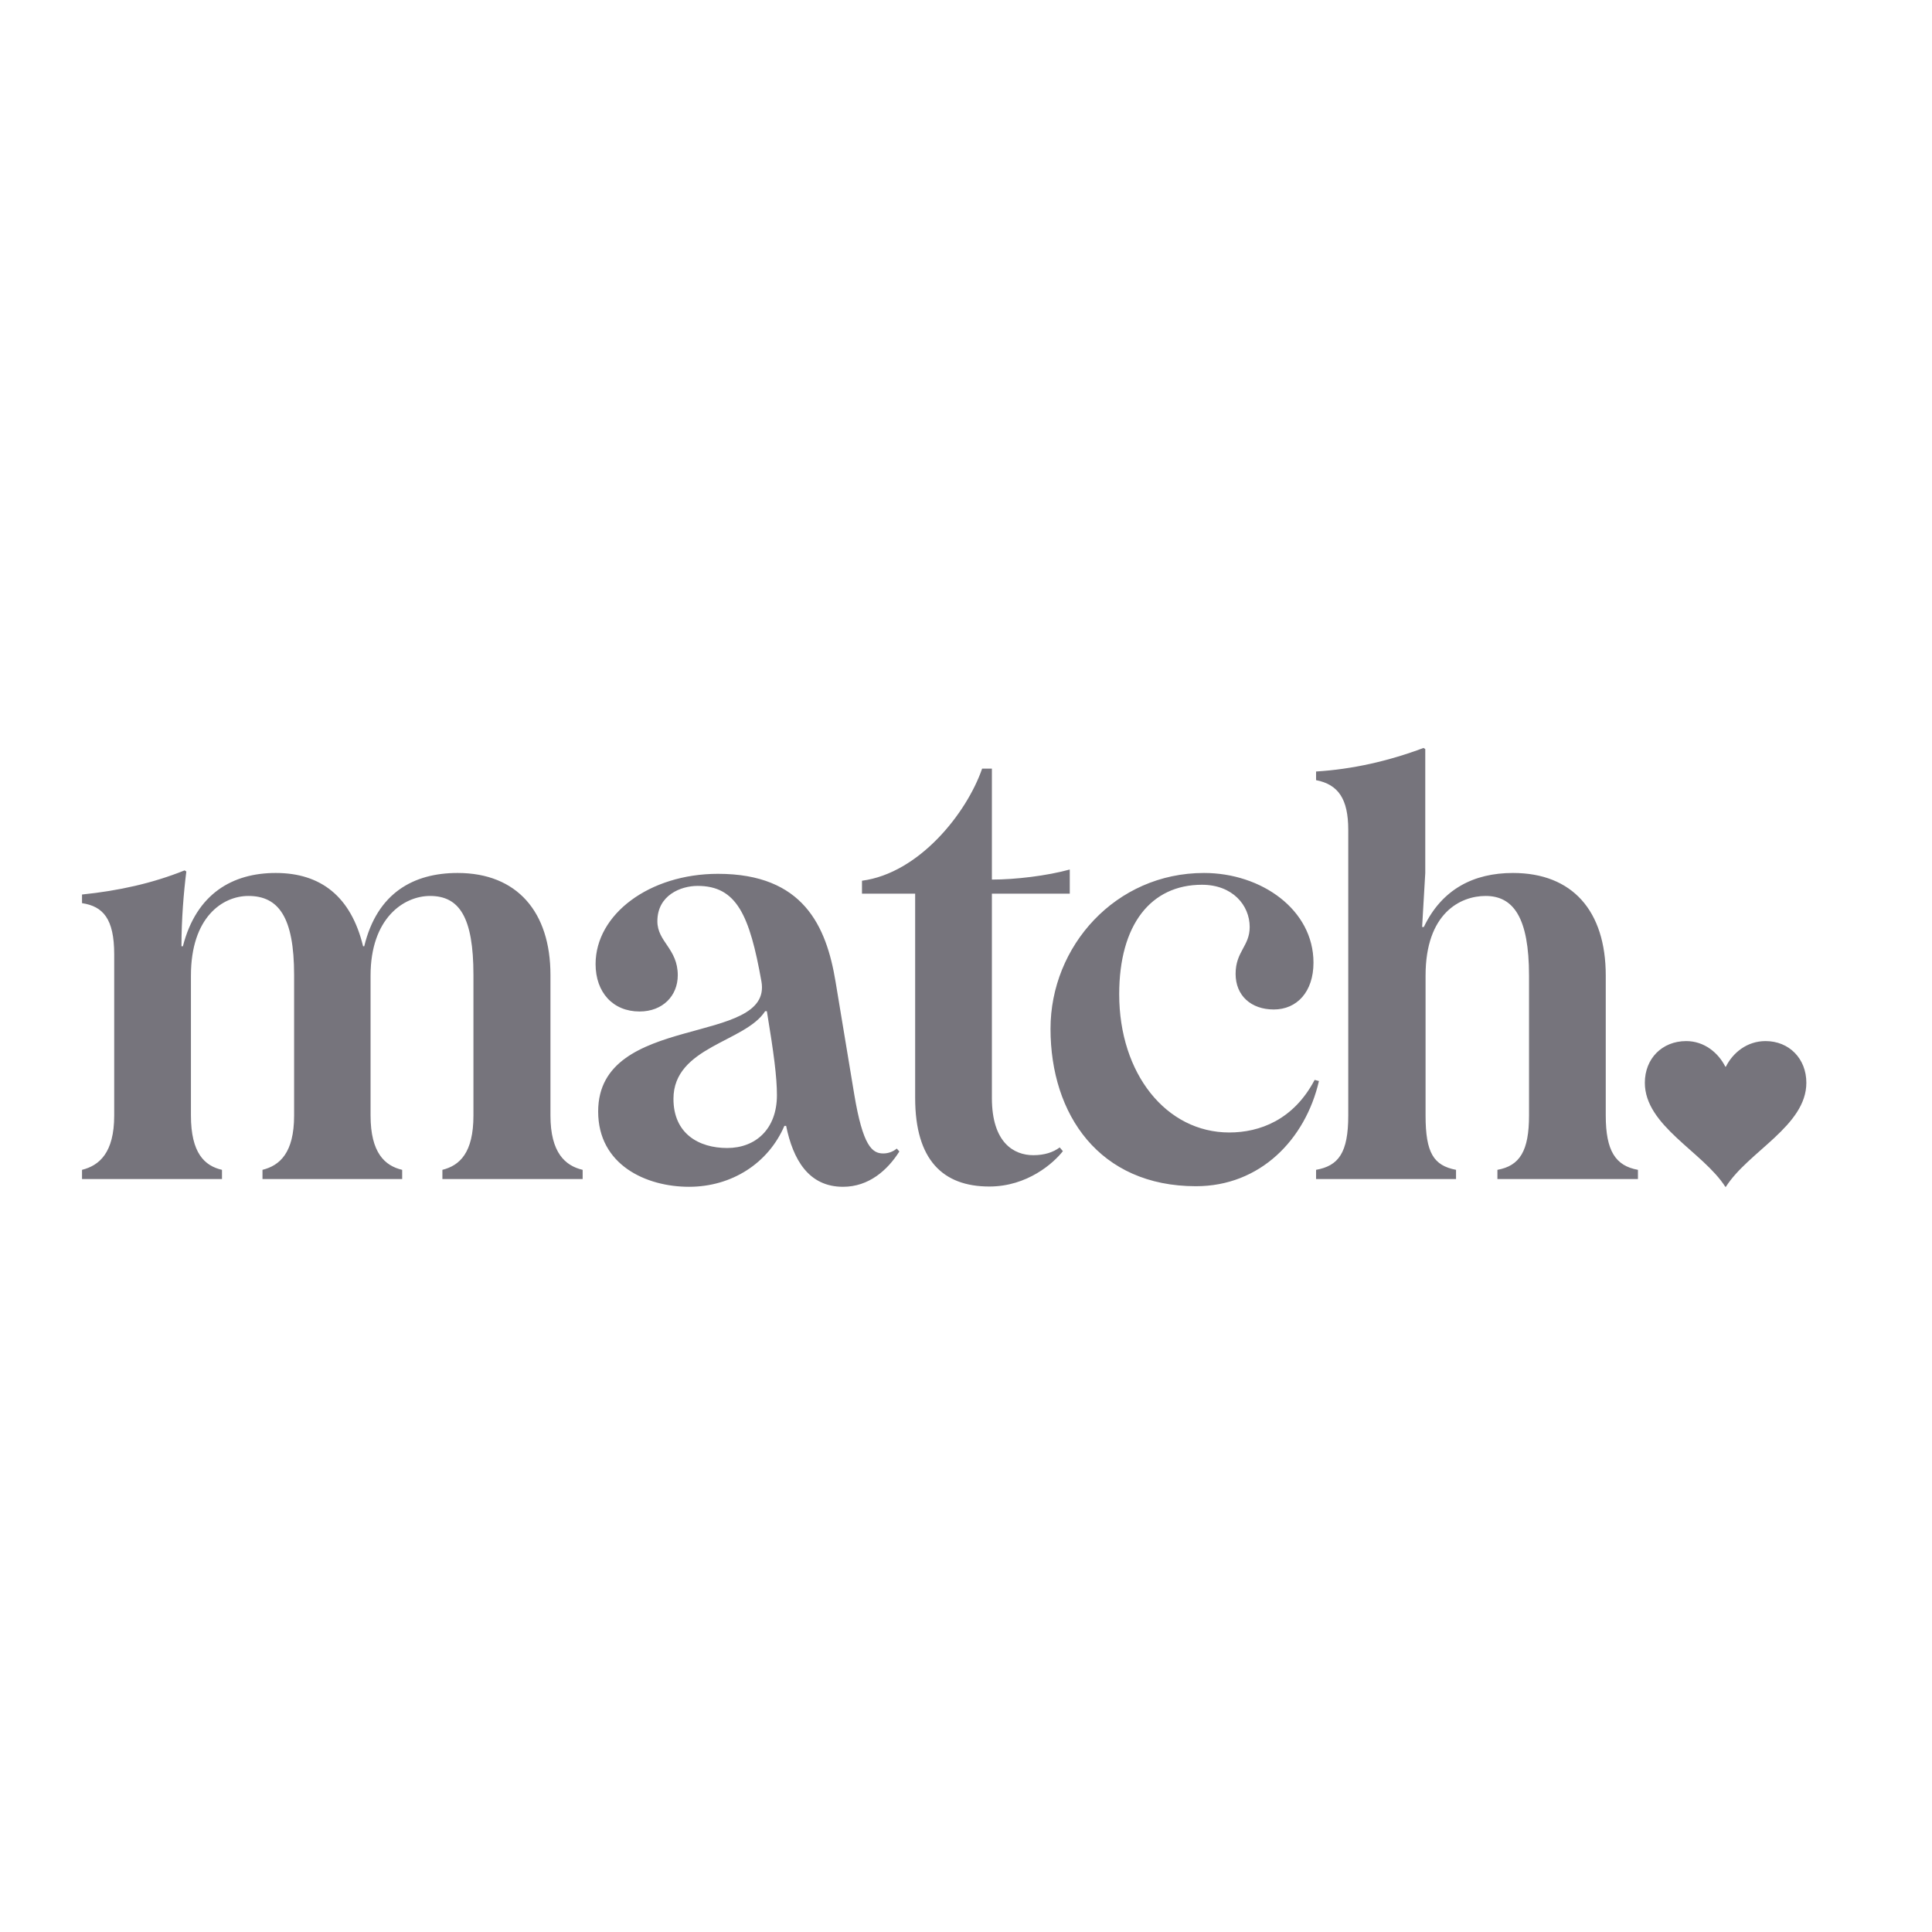 <svg width="117" height="117" viewBox="0 0 117 117" fill="none" xmlns="http://www.w3.org/2000/svg">
<path d="M4.967 71.401V70.844C6.011 70.583 6.916 69.817 6.916 67.555V57.791C6.916 55.633 6.237 54.885 4.967 54.694V54.171C7.177 53.945 9.231 53.493 11.18 52.709L11.284 52.779C11.128 54.015 10.989 55.651 10.989 57.304H11.076C11.894 54.102 14.104 52.866 16.697 52.866C19.43 52.866 21.257 54.293 21.988 57.304H22.058C22.841 54.067 25.051 52.866 27.714 52.866C31.317 52.866 33.335 55.233 33.335 59.044V67.555C33.335 69.817 34.24 70.601 35.285 70.844V71.401H26.791V70.844C27.836 70.583 28.671 69.817 28.671 67.555V59.044C28.671 55.546 27.818 54.258 26.043 54.258C24.442 54.258 22.441 55.616 22.441 59.079V67.555C22.441 69.817 23.311 70.601 24.355 70.844V71.401H15.896V70.844C16.941 70.583 17.811 69.817 17.811 67.555V59.044C17.811 55.546 16.871 54.258 15.044 54.258C13.477 54.258 11.563 55.546 11.563 59.079V67.555C11.563 69.817 12.381 70.601 13.443 70.844V71.401H4.967ZM97.243 67.555V59.079C97.243 55.163 95.224 52.866 91.622 52.866C89.255 52.866 87.323 53.841 86.226 56.138H86.122L86.313 52.866V45.365L86.209 45.295C84.068 46.096 81.91 46.583 79.7 46.722V47.245C81.04 47.506 81.649 48.376 81.649 50.255V67.555C81.649 69.817 81.057 70.601 79.7 70.844V71.401H88.176V70.844C86.818 70.583 86.331 69.817 86.331 67.555V59.079C86.331 55.303 88.437 54.258 89.968 54.258C91.656 54.258 92.596 55.581 92.596 59.079V67.555C92.596 69.696 92.039 70.601 90.682 70.844V71.401H99.192V70.844C97.835 70.601 97.243 69.696 97.243 67.555ZM54.464 69.731C53.75 70.862 52.619 71.871 51.053 71.871C48.964 71.871 48.024 70.218 47.607 68.181H47.502C46.528 70.444 44.317 71.871 41.724 71.871C39.131 71.871 36.224 70.549 36.224 67.311C36.224 61.272 46.824 63.395 46.11 59.427C45.396 55.425 44.613 53.649 42.246 53.649C41.237 53.649 39.81 54.206 39.81 55.79C39.81 57.043 41.045 57.443 41.045 59.062C41.045 60.298 40.14 61.255 38.731 61.255C37.112 61.255 36.068 60.089 36.068 58.383C36.068 55.372 39.322 52.918 43.482 52.918C48.651 52.918 50.043 56.086 50.6 59.445L51.731 66.267C52.254 69.4 52.811 69.852 53.489 69.852C53.785 69.852 54.081 69.748 54.307 69.556L54.464 69.731ZM47.05 66.319C47.05 65.223 46.858 63.761 46.441 61.237H46.336C45.135 63.117 40.784 63.378 40.784 66.546C40.784 68.651 42.316 69.522 44.039 69.522C45.745 69.522 47.05 68.39 47.05 66.319ZM62.574 69.957C61.408 69.957 60.068 69.208 60.068 66.493V54.119H64.784V52.657C63.392 53.04 61.495 53.266 60.068 53.266V46.548H59.476C58.536 49.264 55.647 52.883 52.201 53.336V54.119H55.421V66.493C55.421 70.253 57.109 71.854 59.911 71.854C62.226 71.854 63.81 70.427 64.367 69.713L64.175 69.487C63.775 69.783 63.253 69.957 62.574 69.957ZM74.444 68.582C70.632 68.582 67.778 65.031 67.778 60.211C67.778 55.999 69.692 53.58 72.79 53.58C74.635 53.58 75.68 54.815 75.68 56.138C75.68 57.304 74.827 57.617 74.827 58.975C74.827 60.298 75.766 61.133 77.141 61.133C78.534 61.133 79.543 60.071 79.543 58.296C79.543 55.094 76.393 52.866 72.912 52.866C67.552 52.866 63.618 57.304 63.618 62.299C63.618 67.503 66.577 71.836 72.425 71.836C76.323 71.836 79.056 68.999 79.874 65.466L79.613 65.397C78.342 67.816 76.289 68.582 74.444 68.582ZM104.483 64.596C104.065 63.761 103.213 63.047 102.116 63.047C100.654 63.047 99.61 64.109 99.61 65.571C99.61 68.181 103.126 69.748 104.483 71.871H104.518C105.876 69.731 109.391 68.181 109.391 65.571C109.391 64.109 108.347 63.047 106.92 63.047C105.788 63.047 104.936 63.761 104.518 64.596H104.483Z" fill="#76747C"/>
</svg>
